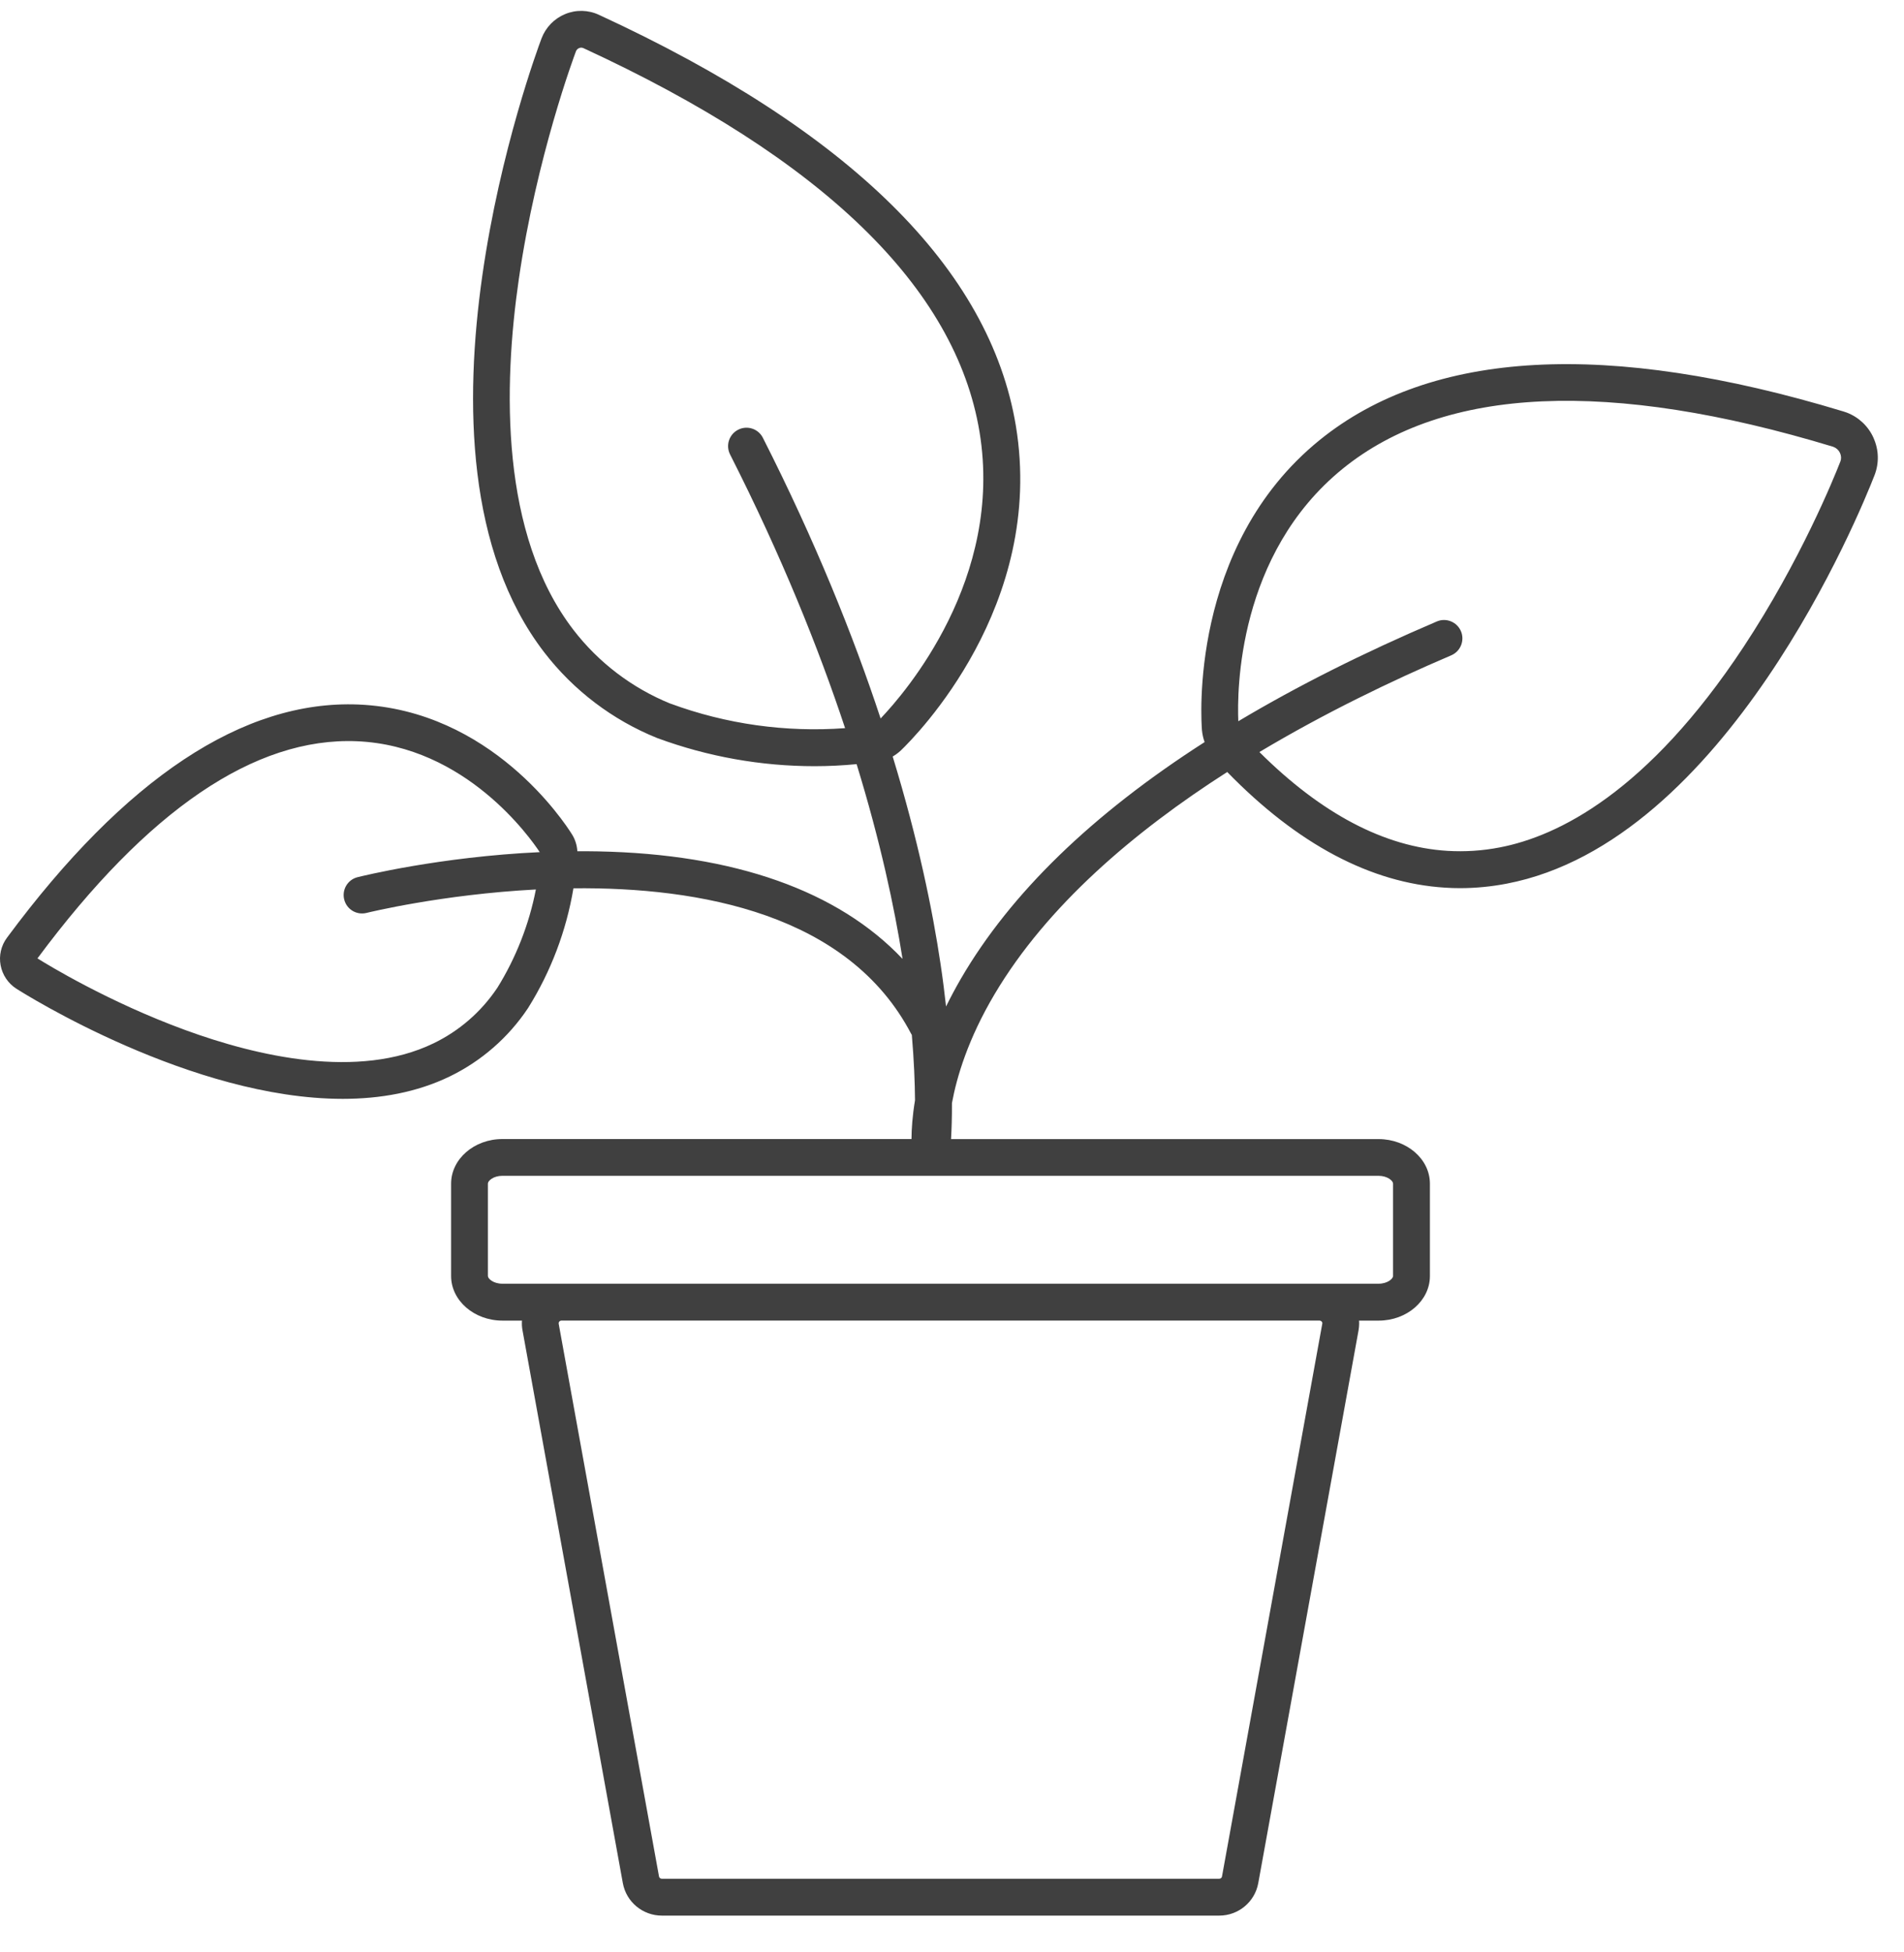 <?xml version="1.0" encoding="UTF-8"?> <svg xmlns="http://www.w3.org/2000/svg" width="40" height="41" viewBox="0 0 40 41" fill="none"><path d="M39.361 9.198C39.251 8.951 39.05 8.761 38.797 8.664C38.772 8.655 38.747 8.646 38.725 8.64C33.771 7.138 30.07 7.341 27.724 9.241C24.964 11.477 25.238 15.174 25.251 15.333C25.259 15.419 25.278 15.503 25.307 15.584C22.945 17.098 21.231 18.759 20.188 20.551C20.072 20.751 19.968 20.947 19.875 21.136C19.844 20.856 19.807 20.56 19.76 20.247C19.591 19.11 19.289 17.638 18.754 15.887C18.815 15.851 18.872 15.809 18.925 15.76C19.238 15.46 21.964 12.719 21.342 8.944C20.795 5.644 17.848 2.739 12.586 0.313C12.36 0.206 12.099 0.201 11.872 0.296C11.644 0.39 11.464 0.576 11.377 0.806C11.244 1.157 8.172 9.455 11.432 13.697C12.048 14.498 12.868 15.12 13.804 15.498L13.815 15.502C14.871 15.891 15.991 16.09 17.114 16.09C17.408 16.09 17.702 16.075 17.996 16.047C18.496 17.674 18.79 19.052 18.961 20.137C17.611 18.709 15.432 17.934 12.561 17.879C12.416 17.876 12.272 17.876 12.129 17.876C12.122 17.753 12.085 17.631 12.018 17.524C11.852 17.257 10.31 14.912 7.53 14.795C5.112 14.696 2.628 16.342 0.149 19.689C0.023 19.856 -0.026 20.069 0.013 20.271C0.051 20.474 0.172 20.654 0.346 20.764C0.528 20.88 4.023 23.076 7.2 23.076C7.986 23.076 8.753 22.941 9.445 22.607C10.11 22.285 10.679 21.79 11.089 21.176L11.095 21.167C11.574 20.401 11.898 19.544 12.047 18.654C14.7 18.627 17.826 19.191 19.143 21.712C19.147 21.719 19.152 21.725 19.156 21.732C19.202 22.273 19.22 22.733 19.223 23.106C19.168 23.436 19.15 23.712 19.149 23.92H10.554C9.961 23.92 9.478 24.34 9.477 24.855V26.798C9.478 27.312 9.961 27.732 10.554 27.733H10.966C10.961 27.8 10.964 27.869 10.977 27.937L13.085 39.546C13.157 39.941 13.502 40.228 13.906 40.228H25.613C26.017 40.228 26.362 39.941 26.434 39.546L28.541 27.937C28.549 27.889 28.554 27.839 28.554 27.79C28.554 27.771 28.553 27.752 28.551 27.733H28.964C29.556 27.733 30.039 27.314 30.04 26.799V24.855C30.039 24.34 29.556 23.922 28.963 23.921H19.98C19.991 23.729 20 23.476 19.999 23.164C20.099 22.619 20.337 21.815 20.898 20.872C21.998 19.021 23.819 17.468 25.782 16.212C27.26 17.729 28.799 18.545 30.362 18.641C30.465 18.648 30.568 18.651 30.672 18.651C31.001 18.651 31.329 18.619 31.652 18.557C36.258 17.676 39.076 10.765 39.382 9.977C39.479 9.724 39.472 9.448 39.361 9.2V9.198ZM10.443 20.751C10.109 21.249 9.648 21.649 9.108 21.91C7.523 22.676 5.399 22.182 3.897 21.633C2.276 21.041 0.987 20.252 0.787 20.126C3.099 17.012 5.355 15.477 7.498 15.566C9.785 15.663 11.144 17.6 11.339 17.895C9.233 17.993 7.593 18.401 7.511 18.421C7.304 18.473 7.179 18.683 7.231 18.89C7.283 19.098 7.493 19.223 7.701 19.171C7.737 19.162 9.284 18.783 11.258 18.679C11.115 19.412 10.839 20.116 10.444 20.751L10.443 20.751ZM27.78 27.789C27.78 27.789 27.78 27.795 27.779 27.798L25.672 39.407C25.668 39.434 25.642 39.454 25.612 39.454H13.905C13.876 39.454 13.85 39.434 13.845 39.407L11.737 27.798C11.735 27.783 11.737 27.77 11.747 27.758C11.753 27.748 11.765 27.736 11.787 27.733C11.79 27.733 11.794 27.732 11.798 27.732H27.72C27.753 27.732 27.781 27.758 27.781 27.789H27.78ZM29.266 24.853V26.796C29.266 26.853 29.15 26.958 28.961 26.958H10.554C10.365 26.958 10.25 26.853 10.25 26.796V24.854C10.25 24.797 10.365 24.692 10.554 24.692H28.96C29.149 24.692 29.265 24.797 29.265 24.853H29.266ZM14.088 14.778C13.282 14.451 12.575 13.915 12.045 13.225C10.505 11.221 10.572 8.114 10.9 5.859C11.273 3.287 12.066 1.167 12.1 1.077C12.111 1.047 12.135 1.023 12.168 1.009C12.197 0.997 12.229 0.998 12.259 1.012C17.277 3.326 20.076 6.037 20.578 9.069C21.088 12.155 19.016 14.548 18.5 15.088C17.927 13.352 17.132 11.373 16.027 9.194C15.931 9.003 15.698 8.927 15.508 9.024C15.317 9.121 15.241 9.353 15.338 9.544C16.416 11.669 17.193 13.6 17.754 15.291C16.514 15.383 15.258 15.208 14.089 14.777L14.088 14.778ZM38.661 9.697C38.532 10.027 37.828 11.769 36.631 13.583C34.611 16.64 32.729 17.562 31.506 17.796C31.145 17.866 30.776 17.89 30.409 17.868C29.085 17.787 27.759 17.088 26.458 15.793C27.828 14.974 29.234 14.297 30.488 13.762C30.684 13.678 30.775 13.451 30.692 13.255C30.608 13.059 30.38 12.967 30.185 13.051C28.639 13.711 27.248 14.41 26.015 15.146C25.988 14.515 25.996 11.637 28.211 9.841C30.346 8.112 33.808 7.957 38.505 9.38C38.51 9.382 38.516 9.384 38.521 9.386C38.581 9.409 38.63 9.455 38.656 9.513C38.683 9.573 38.685 9.638 38.662 9.697H38.661Z" fill="#404040"></path></svg> 